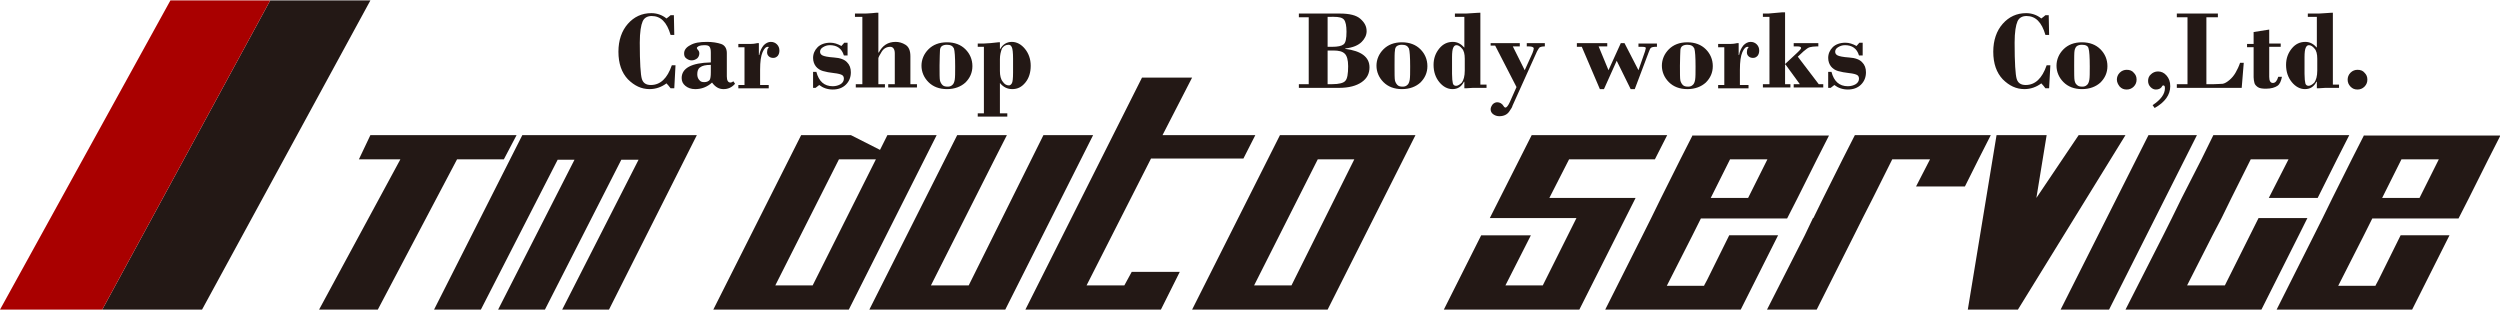 <?xml version="1.0" encoding="utf-8"?>
<!-- Generator: Adobe Illustrator 24.1.0, SVG Export Plug-In . SVG Version: 6.00 Build 0)  -->
<svg version="1.1" id="レイヤー_1" xmlns="http://www.w3.org/2000/svg" xmlns:xlink="http://www.w3.org/1999/xlink" x="0px"
	 y="0px" viewBox="0 0 608.8 75.6" style="enable-background:new 0 0 608.8 75.6;" xml:space="preserve">
<style type="text/css">
	.st0{fill:#231815;}
	.st1{fill:#A90000;}
</style>
<g>
	<polygon class="st0" points="65.8,0.1 24.9,75.4 49.2,75.4 90.2,0.1 	"/>
	<polygon class="st1" points="41.5,0.1 0,75.4 24.9,75.4 65.8,0.1 	"/>
	<polygon class="st0" points="278.1,18.9 249.7,75.4 282.7,75.4 287.3,66.2 275.6,66.2 273.8,69.5 264.6,69.5 280.3,38.6 
		302.8,38.6 305.7,32.9 283.1,32.9 290.3,18.9 	"/>
	<path class="st0" d="M311.7,32.9l-21.4,42.5h33l21.4-42.5H311.7z M314.5,69.5h-9.1l15.5-30.7h8.9L314.5,69.5z"/>
	<path class="st0" d="M216.1,32.9l-1.8,3.6l-7.1-3.6h-12.1l-21.4,42.5h33l21.4-42.5H216.1z M197.9,69.5h-9.1l15.5-30.7h9L197.9,69.5
		z"/>
	<polygon class="st0" points="254.1,32.9 235.9,69.5 226.7,69.5 242.2,38.8 242.2,38.8 245.2,32.9 233.1,32.9 211.7,75.4 
		244.8,75.4 266.2,32.9 	"/>
	<polygon class="st0" points="403,38.8 406,32.9 373,32.9 362.8,53.1 374.9,53.1 374.9,53.1 383.9,53.1 375.7,69.5 366.6,69.5 
		372.8,57.3 360.7,57.3 351.6,75.4 384.6,75.4 398.3,48.2 377.3,48.2 382.1,38.8 	"/>
	<path class="st0" d="M412.2,32.9l-3,5.9l-4.7,9.4l-2.4,4.9l0,0l-2.1,4.2l-9.1,18.1h33l9.1-18.1h-11.9l-5.4,10.9l-0.7,1.3l0,0l0,0.1
		h-9.1l6.2-12.2l2.1-4.2h9l0,0h12l2.5-4.9l4.7-9.4l3-5.9H412.2z M425.7,48.2h-9.1l4.7-9.4h9.1L425.7,48.2z"/>
	<path class="st0" d="M575.7,32.9l-3,5.9l-4.7,9.4l-2.4,4.9l0,0l-2.1,4.2l-9.1,18.1h33l9.1-18.1h-11.9l-5.4,10.9l-0.7,1.3l0,0l0,0.1
		h-9.1l6.2-12.2l2.1-4.2h9l0,0h12l2.5-4.9l4.7-9.4l3-5.9H575.7z M589.2,48.2h-9.1l4.7-9.4h9.1L589.2,48.2z"/>
	<polygon class="st0" points="523.2,32.9 501.8,75.4 513.6,75.4 535,32.9 	"/>
	<polygon class="st0" points="506.2,32.9 495.9,48.2 498.4,32.9 486.2,32.9 479.2,75.4 491.4,75.4 517.6,32.9 	"/>
	<polygon class="st0" points="539,32.9 536.1,38.8 531.3,48.2 528.9,53.1 528.9,53.1 526.8,57.3 517.6,75.4 550.7,75.4 559.8,57.3 
		561.9,53.1 550,53.1 550,53.1 550,53.1 547.9,57.3 542.5,68.1 541.8,69.5 541.8,69.4 541.8,69.5 532.6,69.5 538.8,57.3 541,53.1 
		543.4,48.2 548.1,38.8 557.3,38.8 552.5,48.2 564.4,48.2 569.1,38.8 572.1,32.9 	"/>
	<polygon class="st0" points="451.7,32.9 448.7,38.8 444,48.2 441.6,53.1 441.5,53.1 439.5,57.3 430.3,75.4 442.4,75.4 451.5,57.3 
		453.6,53.1 456.1,48.2 460.8,38.8 470,38.8 466.6,45.4 478.5,45.4 481.8,38.8 484.8,32.9 	"/>
	<polygon class="st0" points="90.2,32.9 87.4,38.8 97.5,38.8 77.7,75.4 92,75.4 111.3,38.8 122.7,38.8 125.8,32.9 	"/>
	<polygon class="st0" points="127.2,32.9 105.7,75.4 117.1,75.4 135.8,38.9 139.9,38.9 121.3,75.4 132.7,75.4 151.3,38.9 
		155.5,38.9 136.9,75.4 148.3,75.4 169.7,32.9 	"/>
	<g>
		<g>
			<path class="st0" d="M164.1,3.5l0.1,5h-0.9c-0.9-3.1-2.4-4.6-4.6-4.6c-1,0-1.8,0.4-2.2,1.3c-0.4,0.9-0.7,2.6-0.7,5.2
				c0,4.9,0.2,7.8,0.5,8.8c0.3,1,1,1.5,2.2,1.5c2.3,0,4-1.6,5.1-4.8h0.9l-0.3,5.6h-0.9c-0.3-0.4-0.6-0.8-1-1.2
				c-1.2,0.9-2.6,1.4-4.1,1.4c-2,0-3.7-0.8-5.3-2.4c-1.5-1.6-2.3-3.8-2.3-6.7c0-2.8,0.8-5.1,2.3-6.8c1.5-1.7,3.4-2.6,5.7-2.6
				c1.3,0,2.6,0.4,3.7,1.3c0.4-0.3,0.8-0.6,1-0.8H164.1z"/>
			<path class="st0" d="M173.1,15.2v-2.4c0-0.7-0.1-1.1-0.3-1.4c-0.2-0.3-0.6-0.4-1.3-0.4c-0.6,0-1,0.1-1.3,0.2
				c-0.3,0.2-0.5,0.3-0.5,0.5c0,0.1,0.1,0.3,0.3,0.5c0.2,0.2,0.3,0.5,0.3,0.8c0,0.5-0.2,0.9-0.5,1.2c-0.4,0.3-0.8,0.5-1.4,0.5
				c-0.5,0-0.9-0.2-1.3-0.5c-0.4-0.3-0.5-0.7-0.5-1.2c0-0.8,0.5-1.5,1.5-2c1-0.6,2.3-0.8,4.1-0.8c1.3,0,2.5,0.2,3.4,0.5
				c0.9,0.3,1.4,1.1,1.4,2.2v5.7c0,1,0.3,1.5,0.9,1.5c0.2,0,0.4-0.1,0.7-0.3l0.4,0.6c-0.8,0.9-1.7,1.3-2.8,1.3c-1.1,0-2-0.5-2.8-1.6
				c-1.2,1.1-2.6,1.6-4.1,1.6c-1,0-1.8-0.3-2.4-0.8c-0.6-0.5-0.9-1.1-0.9-1.9C166,16.6,168.4,15.3,173.1,15.2z M173.1,17.6v-1.8
				c-1.3,0-2.1,0.2-2.6,0.6c-0.5,0.3-0.7,0.9-0.7,1.7c0,0.6,0.2,1.1,0.5,1.4c0.3,0.4,0.7,0.5,1.2,0.5c0.6,0,1-0.2,1.3-0.5
				C173,19.2,173.1,18.6,173.1,17.6z"/>
			<path class="st0" d="M184.8,10.4v3h0.1c0.2-1.1,0.6-1.8,1.1-2.4c0.5-0.5,1.1-0.8,1.7-0.8c0.6,0,1.1,0.2,1.5,0.6
				c0.4,0.4,0.6,0.9,0.6,1.5c0,0.5-0.1,0.9-0.4,1.3c-0.3,0.3-0.6,0.5-1.1,0.5c-0.4,0-0.8-0.1-1.1-0.4c-0.3-0.3-0.4-0.6-0.4-1
				c0-0.4,0.1-0.8,0.2-0.9c0.2-0.2,0.2-0.3,0.2-0.3c0-0.1-0.1-0.1-0.2-0.1c-0.5,0-0.9,0.4-1.3,1.3c-0.4,0.9-0.6,2.3-0.6,4.3v3.7h2.1
				v0.8h-7.4v-0.8h1.5v-9.2h-1.5v-0.8h1.9c1,0,1.7,0,2.2-0.1l0.5-0.1H184.8z"/>
			<path class="st0" d="M206.4,10.2v3.3h-0.9c-0.5-1.7-1.7-2.5-3.4-2.5c-0.7,0-1.2,0.2-1.7,0.5c-0.5,0.3-0.7,0.7-0.7,1.1
				c0,0.4,0.2,0.7,0.6,0.9c0.4,0.2,1.3,0.4,2.8,0.5c1.5,0.1,2.6,0.5,3.2,1.2c0.6,0.6,0.9,1.4,0.9,2.4c0,1.2-0.4,2.2-1.2,3
				c-0.8,0.8-1.9,1.2-3.2,1.2c-1.3,0-2.4-0.4-3.3-1.1l-0.9,0.7h-0.6v-3.9h0.8c0.6,2.3,1.9,3.5,4,3.5c0.7,0,1.4-0.2,1.9-0.5
				c0.5-0.3,0.8-0.8,0.8-1.3c0-0.4-0.1-0.7-0.4-0.9c-0.3-0.2-1-0.4-2-0.5s-2-0.3-2.7-0.5c-0.7-0.2-1.3-0.6-1.7-1.1s-0.7-1.2-0.7-2.1
				c0-1,0.4-1.9,1.1-2.6c0.7-0.7,1.8-1.1,3.1-1.1c0.9,0,1.8,0.3,2.7,0.8l0.7-0.8H206.4z"/>
			<path class="st0" d="M213.9,3.1v9.7h0.1c0.9-1.7,2.2-2.6,4.1-2.6c0.8,0,1.6,0.2,2.4,0.7c0.8,0.5,1.2,1.4,1.2,2.8v6.8h1.6v0.8h-7
				v-0.8h1.6V13c0-1-0.4-1.6-1.1-1.6c-0.9,0-1.6,0.4-2.1,1.2s-0.8,1.4-0.8,1.6v6.3h1.6v0.8h-7.1v-0.8h1.6V4.1h-1.8V3.3h1.6
				c0.8,0,1.7,0,2.6-0.1l1-0.1H213.9z"/>
			<path class="st0" d="M230.6,21.7c-1.9,0-3.4-0.6-4.5-1.7c-1.1-1.1-1.7-2.5-1.7-4c0-1.5,0.6-2.9,1.7-4c1.1-1.1,2.6-1.7,4.5-1.7
				c1.9,0,3.4,0.6,4.5,1.7c1.1,1.1,1.7,2.5,1.7,4.1c0,1.6-0.6,2.9-1.7,4C234,21.1,232.5,21.7,230.6,21.7z M230.6,10.9
				c-0.5,0-0.9,0.1-1.2,0.3c-0.3,0.2-0.5,0.6-0.5,1.1s-0.1,1.7-0.1,3.7c0,1.9,0,3.1,0.1,3.6c0.1,0.4,0.3,0.8,0.6,1.1
				c0.3,0.3,0.7,0.4,1.3,0.4c0.4,0,0.8-0.1,1.1-0.4c0.3-0.2,0.5-0.7,0.6-1.3c0.1-0.6,0.1-1.7,0.1-3.2c0-2.3-0.1-3.8-0.3-4.4
				C232,11.2,231.5,10.9,230.6,10.9z"/>
			<path class="st0" d="M243.5,10.2v1.7h0.1c0.6-1.1,1.6-1.7,2.8-1.7c1.2,0,2.3,0.6,3.2,1.7s1.4,2.5,1.4,4.1c0,1.6-0.4,3-1.3,4.1
				c-0.9,1.1-1.9,1.6-3.2,1.6c-1.2,0-2.2-0.5-3-1.5v7.4h1.8v0.8h-7.2v-0.8h1.5V11.4h-1.5v-0.8h0.6c0.2,0,0.5,0,0.9,0
				c0.5,0,1-0.1,1.6-0.1l1.9-0.2H243.5z M243.5,14.4v2.9c0,1.1,0.2,2,0.7,2.6c0.4,0.6,0.9,0.9,1.5,0.9c0.3,0,0.5-0.2,0.7-0.5
				c0.2-0.3,0.3-1.2,0.3-2.6v-3.4c0-1.4-0.1-2.4-0.3-2.8c-0.2-0.4-0.4-0.6-0.8-0.6c-0.7,0-1.2,0.3-1.6,0.9
				C243.7,12.6,243.5,13.4,243.5,14.4z"/>
		</g>
		<g>
			<path class="st0" d="M326,21.4h-9.7v-0.9h2.4V4.2h-2.4V3.3h10c2.3,0,4,0.4,5,1.3c1,0.9,1.5,1.8,1.5,3c0,0.9-0.4,1.8-1.2,2.6
				c-0.8,0.8-2.1,1.4-4,1.6v0.1c3.9,0.5,5.9,2,5.9,4.5c0,1.5-0.6,2.7-1.9,3.6C330.3,20.9,328.5,21.4,326,21.4z M323.3,4.2v7.2h1.1
				c1.4,0,2.3-0.2,2.8-0.6c0.5-0.4,0.7-1.4,0.7-3.1c0-1.4-0.2-2.4-0.6-2.9c-0.4-0.5-1.2-0.7-2.5-0.7H323.3z M324.7,12.3h-1.4v8.2
				h1.1c1.7,0,2.8-0.3,3.2-0.8c0.5-0.5,0.7-1.7,0.7-3.6c0-1.5-0.3-2.5-0.8-3C326.9,12.5,326,12.3,324.7,12.3z"/>
			<path class="st0" d="M341.4,21.7c-1.9,0-3.4-0.6-4.5-1.7c-1.1-1.1-1.7-2.5-1.7-4c0-1.5,0.6-2.9,1.7-4c1.1-1.1,2.6-1.7,4.5-1.7
				c1.9,0,3.4,0.6,4.5,1.7c1.1,1.1,1.7,2.5,1.7,4.1c0,1.6-0.6,2.9-1.7,4C344.8,21.1,343.3,21.7,341.4,21.7z M341.4,10.9
				c-0.5,0-0.9,0.1-1.2,0.3c-0.3,0.2-0.5,0.6-0.5,1.1c-0.1,0.5-0.1,1.7-0.1,3.7c0,1.9,0,3.1,0.1,3.6c0.1,0.4,0.3,0.8,0.6,1.1
				c0.3,0.3,0.7,0.4,1.3,0.4c0.4,0,0.8-0.1,1.1-0.4c0.3-0.2,0.5-0.7,0.6-1.3c0.1-0.6,0.1-1.7,0.1-3.2c0-2.3-0.1-3.8-0.3-4.4
				C342.8,11.2,342.3,10.9,341.4,10.9z"/>
			<path class="st0" d="M360.5,3.1v17.5h1.5v0.8h-1.8c-0.6,0-1.1,0-1.6,0l-1.6,0.1h-0.4v-1.6h-0.1c-0.6,1.2-1.5,1.8-2.8,1.8
				c-1.2,0-2.3-0.6-3.2-1.7c-0.9-1.1-1.4-2.5-1.4-4.2c0-1.6,0.5-2.9,1.4-4c0.9-1.1,2-1.6,3.3-1.6c1.1,0,2,0.5,2.8,1.4V4.1h-2.3V3.3
				h2c0.5,0,1.2,0,2.3-0.1C359.8,3.1,360.4,3.1,360.5,3.1z M356.7,17.2v-2.9c0-1.1-0.2-2-0.7-2.5c-0.4-0.5-0.9-0.8-1.3-0.8
				c-0.4,0-0.6,0.2-0.8,0.6c-0.2,0.4-0.3,1.2-0.3,2.3v4.1c0,1.1,0.1,1.9,0.2,2.3c0.1,0.4,0.4,0.6,0.8,0.6c0.4,0,0.9-0.3,1.4-0.8
				C356.4,19.5,356.7,18.6,356.7,17.2z"/>
			<path class="st0" d="M363.1,10.5h7v0.8h-1.7l2.9,5.8l1.9-4.2c0.2-0.5,0.3-0.9,0.3-1.1c0-0.3-0.4-0.5-1.2-0.5h-0.5v-0.8h4.4v0.8
				c-0.6,0-1,0.1-1.2,0.2c-0.2,0.1-0.4,0.5-0.7,1l-6,13.3c0,0.2-0.3,0.7-0.8,1.4c-0.5,0.7-1.3,1.1-2.4,1.1c-0.6,0-1.1-0.2-1.5-0.5
				c-0.4-0.3-0.6-0.7-0.6-1.2c0-0.4,0.2-0.8,0.5-1.2c0.3-0.3,0.7-0.5,1.1-0.5c0.6,0,1.2,0.3,1.6,1c0.1,0.2,0.3,0.3,0.4,0.3
				c0.3,0,0.7-0.5,1.1-1.4l1.6-3.6l-5.2-10.1h-1.1V10.5z"/>
			<path class="st0" d="M384,10.5h7.4v0.8h-2.1l2.4,5.8l3-6.6h0.9l3.4,6.6l1.6-4.6c0.1-0.4,0.2-0.7,0.2-0.8c0-0.2-0.3-0.3-0.9-0.3
				h-0.9v-0.8h4.5v0.8h-0.5c-0.4,0-0.7,0.1-0.9,0.2c-0.2,0.1-0.4,0.5-0.6,1.1l-3.4,9h-1l-3.4-6.9l-3.1,6.9h-1l-4.4-10.3H384V10.5z"
				/>
			<path class="st0" d="M410.9,21.7c-1.9,0-3.4-0.6-4.5-1.7c-1.1-1.1-1.7-2.5-1.7-4c0-1.5,0.6-2.9,1.7-4c1.1-1.1,2.6-1.7,4.5-1.7
				c1.9,0,3.4,0.6,4.5,1.7c1.1,1.1,1.7,2.5,1.7,4.1c0,1.6-0.6,2.9-1.7,4C414.3,21.1,412.8,21.7,410.9,21.7z M410.9,10.9
				c-0.5,0-0.9,0.1-1.2,0.3c-0.3,0.2-0.5,0.6-0.5,1.1s-0.1,1.7-0.1,3.7c0,1.9,0,3.1,0.1,3.6c0.1,0.4,0.3,0.8,0.6,1.1
				c0.3,0.3,0.7,0.4,1.3,0.4c0.4,0,0.8-0.1,1.1-0.4c0.3-0.2,0.5-0.7,0.6-1.3c0.1-0.6,0.1-1.7,0.1-3.2c0-2.3-0.1-3.8-0.3-4.4
				C412.3,11.2,411.8,10.9,410.9,10.9z"/>
			<path class="st0" d="M423.4,10.4v3h0.1c0.2-1.1,0.6-1.8,1.1-2.4c0.5-0.5,1.1-0.8,1.7-0.8c0.6,0,1.1,0.2,1.5,0.6
				c0.4,0.4,0.6,0.9,0.6,1.5c0,0.5-0.1,0.9-0.4,1.3c-0.3,0.3-0.6,0.5-1.1,0.5c-0.4,0-0.8-0.1-1.1-0.4c-0.3-0.3-0.4-0.6-0.4-1
				c0-0.4,0.1-0.8,0.2-0.9c0.2-0.2,0.2-0.3,0.2-0.3c0-0.1-0.1-0.1-0.2-0.1c-0.5,0-0.9,0.4-1.3,1.3c-0.4,0.9-0.6,2.3-0.6,4.3v3.7h2.1
				v0.8h-7.4v-0.8h1.5v-9.2h-1.5v-0.8h1.9c1,0,1.7,0,2.2-0.1l0.5-0.1H423.4z"/>
			<path class="st0" d="M434.7,3.1v12.5l3-2.8c0,0,0.2-0.2,0.5-0.5s0.4-0.5,0.4-0.6c0-0.3-0.3-0.4-1-0.4h-0.8v-0.8h6v0.8h-0.4
				c-0.7,0-1.3,0.1-1.7,0.2c-0.4,0.1-0.9,0.5-1.5,1l-1.4,1.3l5.1,6.7h1.1v0.8h-7.2v-0.8h1.5l-3.5-4.8h-0.1v4.8h1.3v0.8h-6.7v-0.8
				h1.6V4.1h-1.6V3.3h1.3l3.4-0.3H434.7z"/>
			<path class="st0" d="M453.6,10.2v3.3h-0.9c-0.5-1.7-1.7-2.5-3.4-2.5c-0.7,0-1.2,0.2-1.7,0.5c-0.5,0.3-0.7,0.7-0.7,1.1
				c0,0.4,0.2,0.7,0.6,0.9c0.4,0.2,1.3,0.4,2.8,0.5c1.5,0.1,2.6,0.5,3.2,1.2c0.6,0.6,0.9,1.4,0.9,2.4c0,1.2-0.4,2.2-1.2,3
				c-0.8,0.8-1.9,1.2-3.2,1.2c-1.3,0-2.4-0.4-3.3-1.1l-0.9,0.7h-0.6v-3.9h0.8c0.6,2.3,1.9,3.5,4,3.5c0.7,0,1.4-0.2,1.9-0.5
				c0.5-0.3,0.8-0.8,0.8-1.3c0-0.4-0.1-0.7-0.4-0.9c-0.3-0.2-1-0.4-2-0.5s-2-0.3-2.7-0.5c-0.7-0.2-1.3-0.6-1.7-1.1
				c-0.4-0.5-0.7-1.2-0.7-2.1c0-1,0.4-1.9,1.1-2.6c0.7-0.7,1.8-1.1,3.1-1.1c0.9,0,1.8,0.3,2.7,0.8l0.7-0.8H453.6z"/>
		</g>
		<g>
			<path class="st0" d="M498.9,3.5l0.1,5h-0.9c-0.9-3.1-2.4-4.6-4.6-4.6c-1,0-1.8,0.4-2.2,1.3c-0.4,0.9-0.7,2.6-0.7,5.2
				c0,4.9,0.2,7.8,0.5,8.8c0.3,1,1,1.5,2.2,1.5c2.3,0,4-1.6,5.1-4.8h0.9l-0.3,5.6h-0.9c-0.3-0.4-0.6-0.8-1-1.2
				c-1.2,0.9-2.6,1.4-4.1,1.4c-2,0-3.7-0.8-5.3-2.4c-1.5-1.6-2.3-3.8-2.3-6.7c0-2.8,0.8-5.1,2.3-6.8c1.5-1.7,3.4-2.6,5.7-2.6
				c1.3,0,2.6,0.4,3.7,1.3c0.4-0.3,0.8-0.6,1-0.8H498.9z"/>
			<path class="st0" d="M507,21.7c-1.9,0-3.4-0.6-4.5-1.7c-1.1-1.1-1.7-2.5-1.7-4c0-1.5,0.6-2.9,1.7-4c1.1-1.1,2.6-1.7,4.5-1.7
				c1.9,0,3.4,0.6,4.5,1.7c1.1,1.1,1.7,2.5,1.7,4.1c0,1.6-0.6,2.9-1.7,4C510.4,21.1,508.9,21.7,507,21.7z M507,10.9
				c-0.5,0-0.9,0.1-1.2,0.3c-0.3,0.2-0.5,0.6-0.6,1.1c-0.1,0.5-0.1,1.7-0.1,3.7c0,1.9,0,3.1,0.1,3.6c0.1,0.4,0.2,0.8,0.6,1.1
				c0.3,0.3,0.7,0.4,1.3,0.4c0.4,0,0.8-0.1,1.1-0.4c0.3-0.2,0.5-0.7,0.6-1.3c0.1-0.6,0.1-1.7,0.1-3.2c0-2.3-0.1-3.8-0.3-4.4
				C508.5,11.2,507.9,10.9,507,10.9z"/>
			<path class="st0" d="M515.5,19.4c0-0.6,0.2-1.2,0.7-1.7c0.5-0.5,1.1-0.7,1.7-0.7c0.7,0,1.3,0.2,1.7,0.7c0.5,0.5,0.7,1,0.7,1.7
				c0,0.6-0.2,1.2-0.7,1.7c-0.5,0.5-1.1,0.7-1.7,0.7c-0.7,0-1.2-0.2-1.7-0.7C515.8,20.6,515.5,20,515.5,19.4z"/>
			<path class="st0" d="M524.7,26.3l-0.5-0.7c2-1.3,3-2.7,3-4.1c0-0.5-0.1-0.7-0.4-0.7c-0.1,0-0.3,0.1-0.4,0.4
				c-0.3,0.4-0.8,0.6-1.4,0.6c-0.5,0-0.9-0.2-1.3-0.6c-0.4-0.4-0.6-0.9-0.6-1.5c0-0.6,0.2-1.2,0.7-1.6c0.4-0.4,1-0.7,1.7-0.7
				c0.8,0,1.5,0.3,2.1,1c0.6,0.7,0.9,1.5,0.9,2.6C528.5,23.1,527.2,24.9,524.7,26.3z"/>
			<path class="st0" d="M545.9,21.4h-15.8v-0.9h2.6V4.2h-2.6V3.3h10v0.9h-2.8v16.3h1.8c1,0,1.7-0.1,2.2-0.1c0.5-0.1,1-0.4,1.6-0.9
				c0.6-0.5,1.1-1.1,1.5-1.8c0.4-0.7,0.8-1.5,1.1-2.4h0.9L545.9,21.4z"/>
			<path class="st0" d="M552.6,7.2v3.4h2.8v0.8h-2.8v7.3c0,1,0.3,1.5,0.9,1.5c0.6,0,1-0.5,1.3-1.5h0.9c-0.2,1-0.5,1.8-1.1,2.2
				c-0.6,0.4-1.5,0.7-2.8,0.7c-0.9,0-1.6-0.1-2-0.4c-0.4-0.3-0.7-0.6-0.8-1s-0.2-0.9-0.2-1.4v-7.3h-1.6v-0.8h1.6V7.8L552.6,7.2z"/>
			<path class="st0" d="M568.1,3.1v17.5h1.5v0.8h-1.8c-0.6,0-1.1,0-1.6,0l-1.6,0.1h-0.4v-1.6h-0.1c-0.6,1.2-1.5,1.8-2.8,1.8
				c-1.2,0-2.3-0.6-3.2-1.7c-0.9-1.1-1.4-2.5-1.4-4.2c0-1.6,0.5-2.9,1.4-4c0.9-1.1,2-1.6,3.3-1.6c1.1,0,2,0.5,2.8,1.4V4.1H562V3.3h2
				c0.5,0,1.2,0,2.3-0.1C567.4,3.1,568,3.1,568.1,3.1z M564.3,17.2v-2.9c0-1.1-0.2-2-0.7-2.5c-0.4-0.5-0.9-0.8-1.3-0.8
				c-0.4,0-0.6,0.2-0.8,0.6c-0.2,0.4-0.3,1.2-0.3,2.3v4.1c0,1.1,0.1,1.9,0.2,2.3c0.1,0.4,0.4,0.6,0.8,0.6c0.4,0,0.9-0.3,1.4-0.8
				C564,19.5,564.3,18.6,564.3,17.2z"/>
			<path class="st0" d="M571.7,19.4c0-0.6,0.2-1.2,0.7-1.7c0.5-0.5,1.1-0.7,1.7-0.7c0.7,0,1.3,0.2,1.7,0.7c0.5,0.5,0.7,1,0.7,1.7
				c0,0.6-0.2,1.2-0.7,1.7c-0.5,0.5-1.1,0.7-1.7,0.7c-0.7,0-1.2-0.2-1.7-0.7C571.9,20.6,571.7,20,571.7,19.4z"/>
		</g>
	</g>
</g>
</svg>
